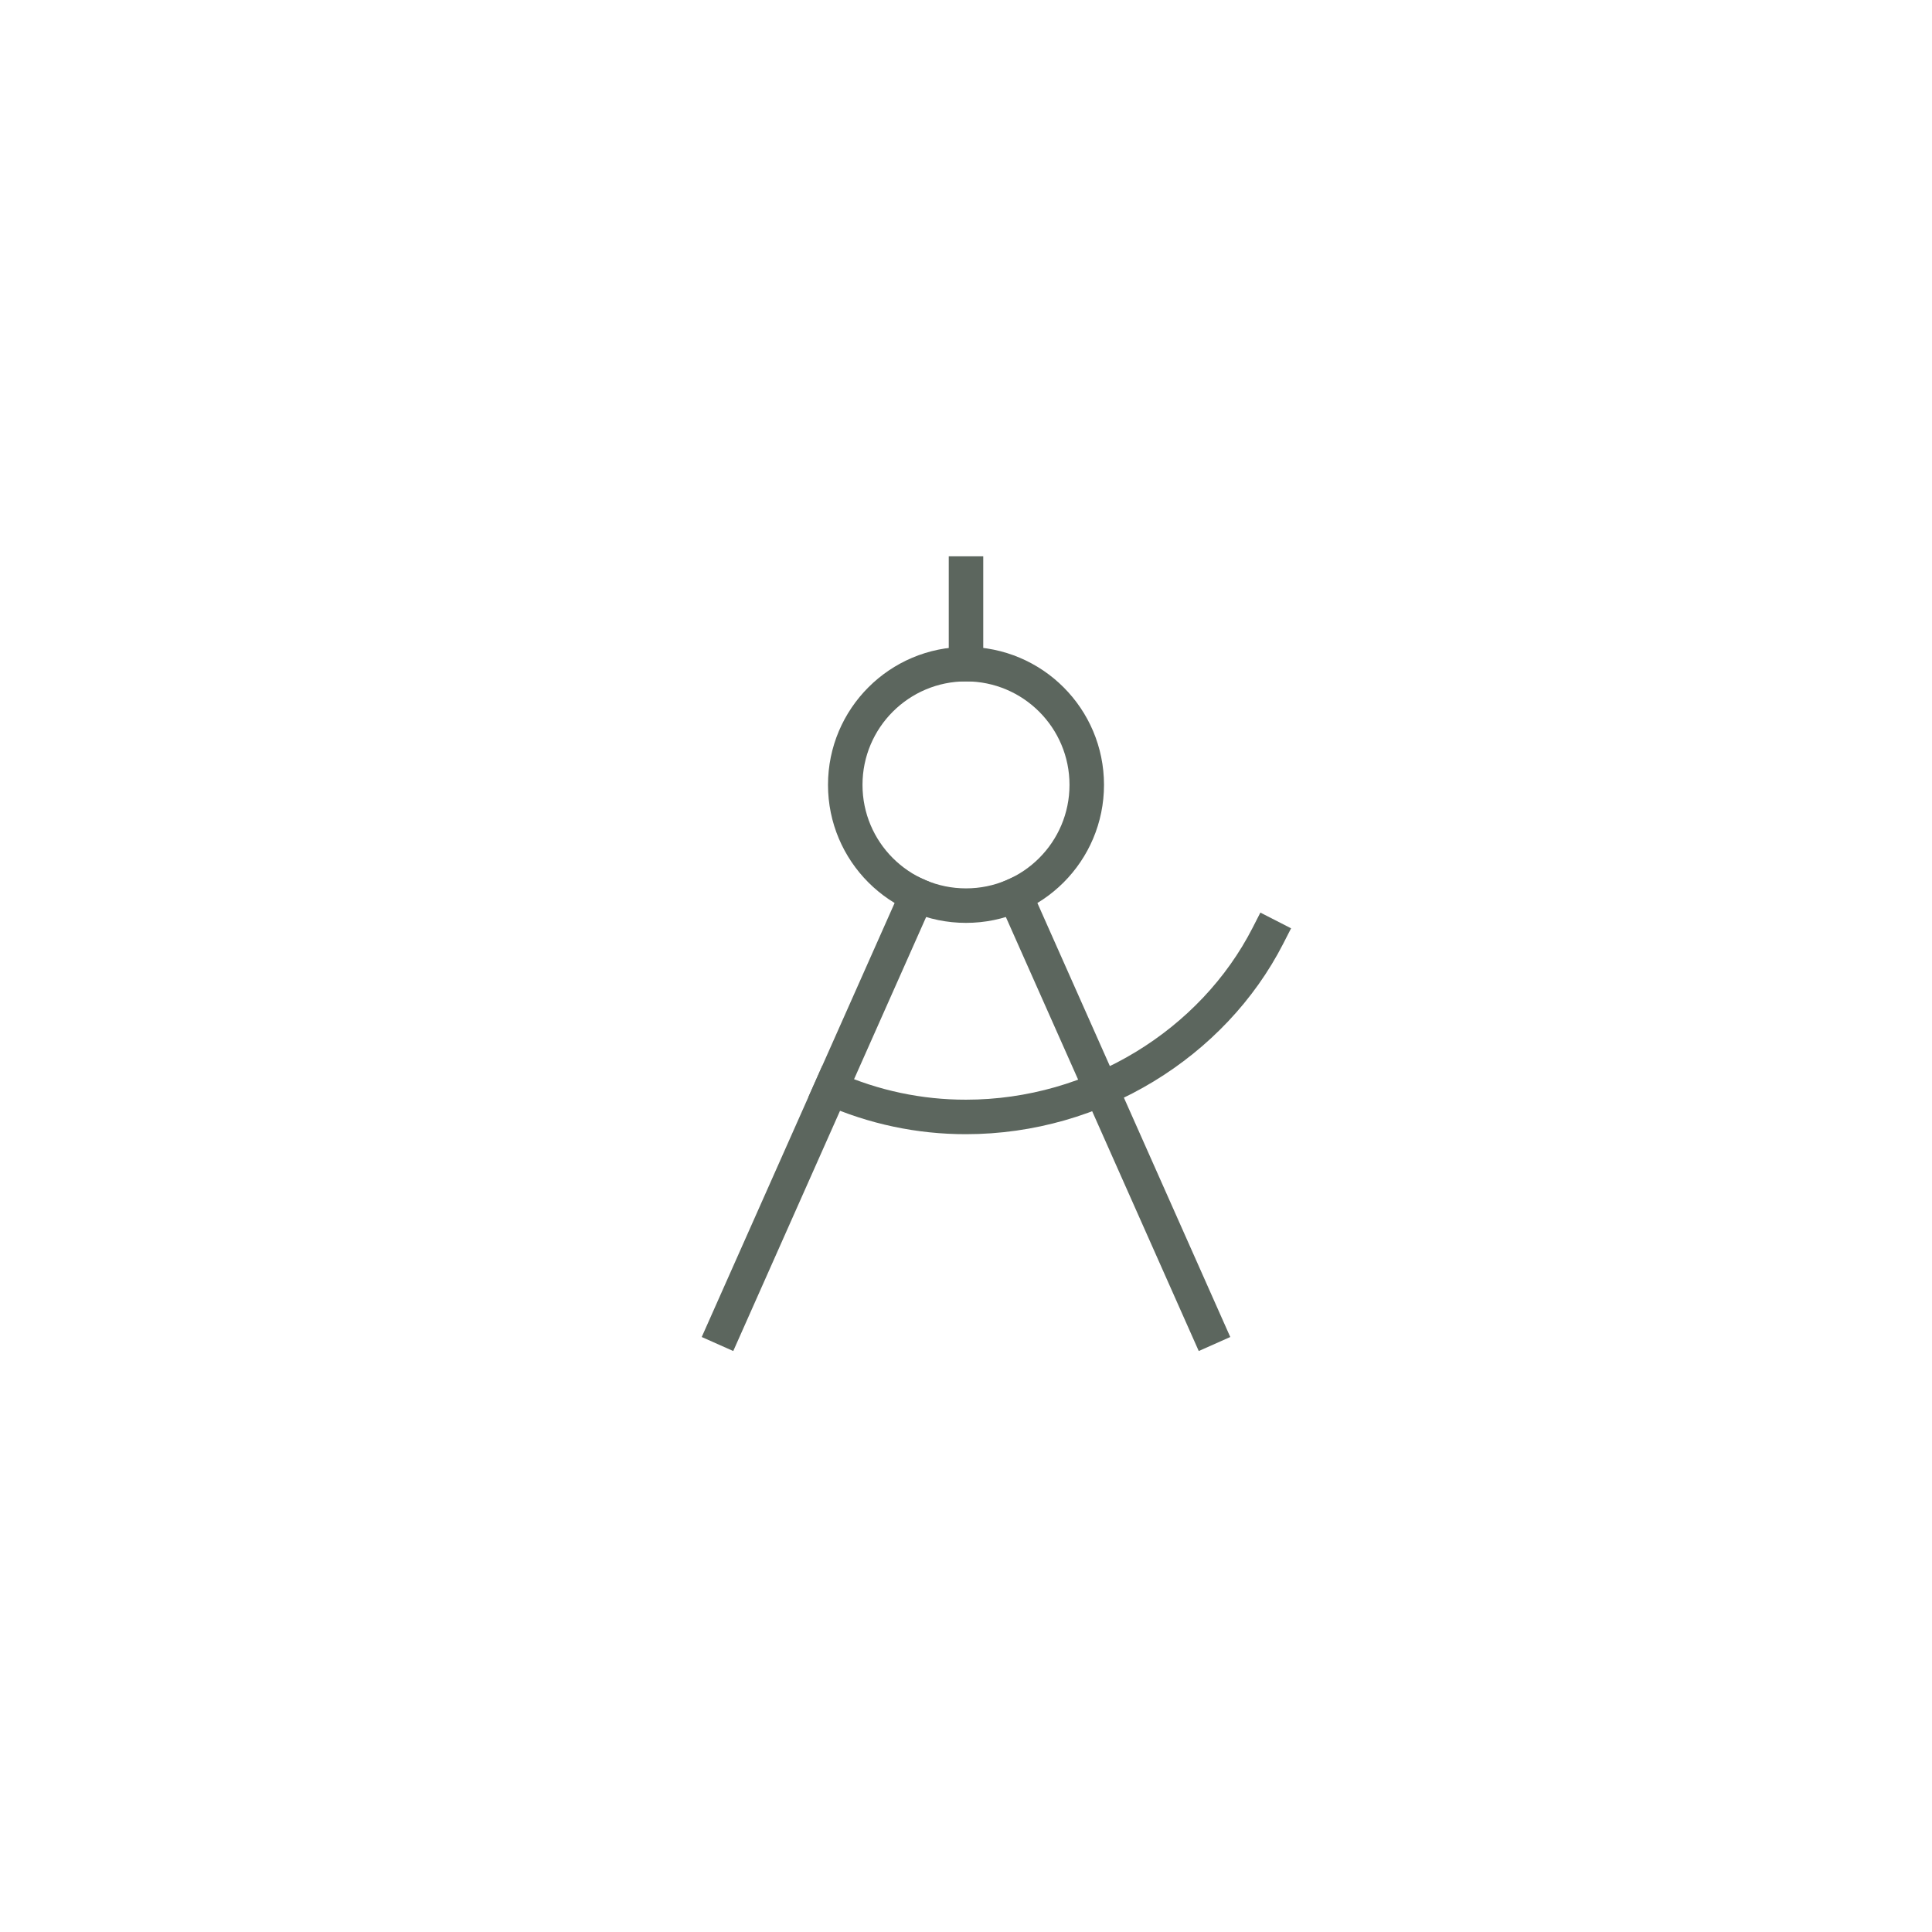 <svg width="56" height="56" viewBox="0 0 56 56" fill="none" xmlns="http://www.w3.org/2000/svg">
<path d="M28 26.25C29.933 26.25 31.5 24.683 31.5 22.75C31.5 20.817 29.933 19.25 28 19.25C26.067 19.25 24.5 20.817 24.5 22.75C24.5 24.683 26.067 26.25 28 26.25Z" stroke="#5C665E" stroke-linecap="square"/>
<path d="M28 19.25V16.625" stroke="#5C665E" stroke-linecap="square"/>
<path d="M29.422 25.949L35 38.5" stroke="#5C665E" stroke-linecap="square"/>
<path d="M21 38.5L26.578 25.949" stroke="#5C665E" stroke-linecap="square"/>
<path d="M36.75 27.125C35.156 30.241 31.741 32.375 28 32.375C26.653 32.377 25.321 32.095 24.09 31.548" stroke="#5C665E" stroke-linecap="square"/>
</svg>
